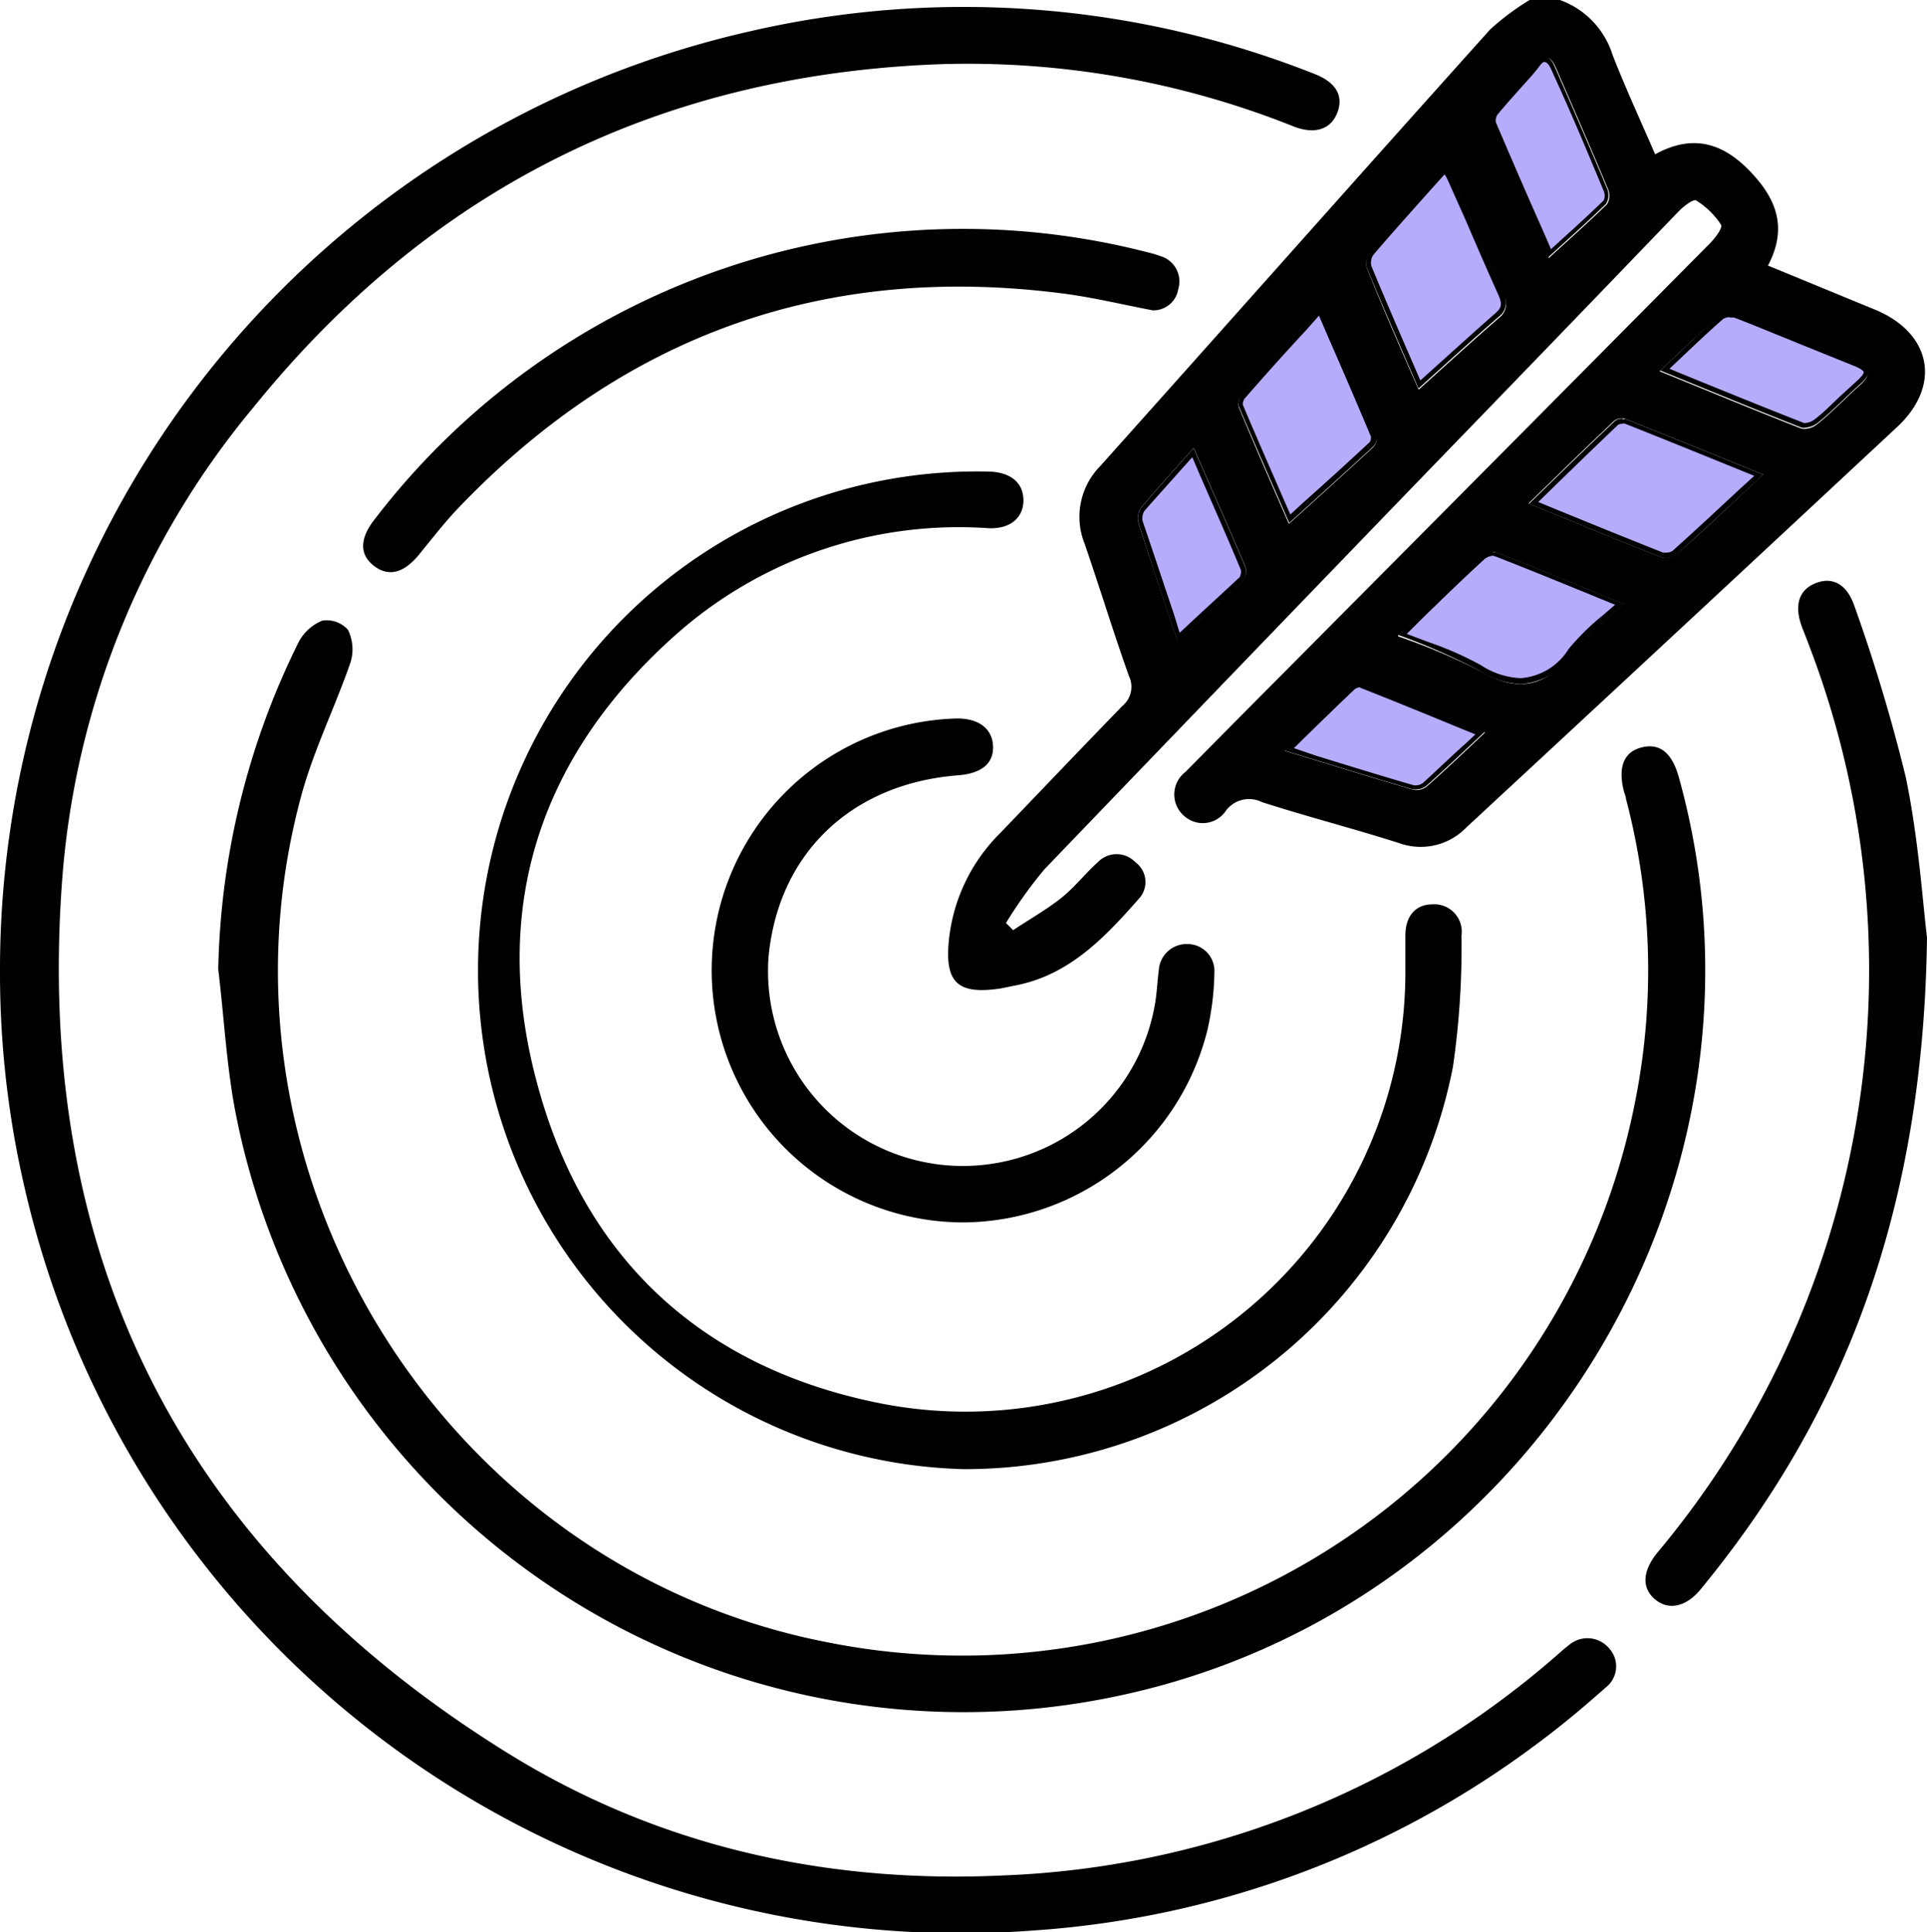 <svg xmlns="http://www.w3.org/2000/svg" viewBox="0 0 123.61 123.98"><defs><style>.cls-1{fill:#b6acfc;}</style></defs><g id="Layer_2" data-name="Layer 2"><g id="Layer_1-2" data-name="Layer 1"><path d="M100.06,0a5.48,5.48,0,0,1,3.38,3.52c.83,2.13,1.8,4.22,2.73,6.38,2.32-1.27,4.23-.8,6,1s2.53,3.68,1.24,6.14l6.85,2.82c3.64,1.5,4.3,4.86,1.44,7.53Q107.92,40.24,94.06,53.09a4.07,4.07,0,0,1-4.32,1c-2.91-.93-5.89-1.69-8.8-2.63a1.85,1.85,0,0,0-2.3.55,1.78,1.78,0,0,1-2.66.36,1.82,1.82,0,0,1,.07-2.85c2.69-2.73,5.4-5.45,8.1-8.17q12.76-12.84,25.51-25.71c.34-.34.85-1,.74-1.22a5.18,5.18,0,0,0-1.6-1.56c-.17-.11-.81.38-1.12.7Q100,21.55,92.27,29.53,79.61,42.64,67,55.77a28.71,28.71,0,0,0-2.47,3.45l.46.46c1-.67,2.06-1.27,3-2s1.59-1.61,2.43-2.36a1.66,1.66,0,0,1,2.41,0,1.57,1.57,0,0,1,.27,2.29c-2.22,2.53-4.54,5-8.08,5.64l-.83.17c-2.75.41-3.6-.36-3.32-3.11a11.29,11.29,0,0,1,3.28-6.85C66.76,50.74,69.37,48,72,45.29a1.59,1.59,0,0,0,.42-1.91c-1-2.81-1.87-5.66-2.84-8.48a4.64,4.64,0,0,1,1-5c8.34-9.32,16.64-18.69,25-28A15.83,15.83,0,0,1,98.12,0Zm13,30.43c-3.06-1.24-5.92-2.41-8.79-3.55a.82.82,0,0,0-.73.12c-1.81,1.71-3.58,3.44-5.49,5.3,3,1.23,5.73,2.35,8.46,3.43a1.12,1.12,0,0,0,1-.14C109.34,34,111.13,32.27,113.11,30.43ZM91,25c1.72-1.54,3.41-3.09,5.15-4.6a1.14,1.14,0,0,0,.26-1.57c-1.09-2.43-2.12-4.88-3.18-7.31-.12-.27-.29-.52-.48-.85-1.7,1.9-3.33,3.69-4.9,5.53a1.2,1.2,0,0,0-.17,1C88.76,19.9,89.94,22.59,91,25Zm-8.31,8.6c1.81-1.64,3.64-3.28,5.44-4.95a.8.8,0,0,0,.14-.72c-1.14-2.71-2.32-5.42-3.54-8.26-1.79,2-3.45,3.86-5.09,5.74a.85.85,0,0,0-.18.72C80.53,28.7,81.67,31.3,82.65,33.55Zm7,7.23A41.06,41.06,0,0,1,94.85,43c2.45,1.47,4.29,1.13,6-1.11a30.36,30.36,0,0,1,3.31-3.13c-2.88-1.18-5.51-2.28-8.17-3.31a1.18,1.18,0,0,0-1,.25C93.26,37.28,91.57,39,89.68,40.78Zm16.79-17c3.27,1.33,6.16,2.53,9.08,3.67a1.28,1.28,0,0,0,1-.28c1-.8,1.83-1.69,2.76-2.52.77-.68.61-1.08-.29-1.44-2.58-1-5.13-2.1-7.71-3.11a1.23,1.23,0,0,0-1,.12C109.06,21.33,107.88,22.47,106.47,23.8Zm-7.13-7.27c1.26-1.16,2.52-2.27,3.73-3.45a1.06,1.06,0,0,0,.09-.93c-1.1-2.64-2.24-5.25-3.38-7.87-.3-.69-.69-.85-1.24-.22-.9,1-1.84,2-2.71,3.08a.94.94,0,0,0-.16.83C96.89,10.88,98.15,13.78,99.34,16.53ZM75.53,41.11c1.38-1.26,2.82-2.55,4.21-3.87a1,1,0,0,0,.16-.85c-1.06-2.51-2.17-5-3.33-7.65-1.21,1.36-2.32,2.57-3.37,3.83a1.2,1.2,0,0,0-.17,1C73.86,36.16,74.74,38.75,75.53,41.11ZM95.26,47c-2.71-1.1-5.26-2.16-7.84-3.18a.81.81,0,0,0-.72.18c-1.39,1.31-2.75,2.66-4.3,4.17,2.95.9,5.59,1.72,8.25,2.5a1.07,1.07,0,0,0,.86-.2C92.74,49.39,93.93,48.25,95.26,47Z"></path><path d="M0,62.29A61.72,61.72,0,0,1,47.93,2.05,61,61,0,0,1,84.31,4.74c1.37.53,1.88,1.38,1.49,2.45S84.4,8.66,83,8.12a56.32,56.32,0,0,0-22.73-4c-18,.67-32.68,8-44,22A53.59,53.59,0,0,0,4,56.29C2.13,80.77,11.8,99.64,32.67,112.54c9.62,5.94,20.34,8.31,31.62,7.79a57.3,57.3,0,0,0,35.43-14c.3-.26.6-.54.92-.78a1.82,1.82,0,0,1,2.6.23,1.71,1.71,0,0,1-.24,2.49c-1.33,1.18-2.69,2.33-4.11,3.39a60.65,60.65,0,0,1-32.62,12.2A61.61,61.61,0,0,1,1.58,76.21,60.9,60.9,0,0,1,0,62.29Z"></path><path d="M14,62.19a49.35,49.35,0,0,1,5.16-21,3,3,0,0,1,1.51-1.37,1.82,1.82,0,0,1,1.65.59,2.82,2.82,0,0,1,.16,2.1c-1,2.89-2.38,5.66-3.17,8.6-6.53,24.21,9.2,49.46,33.72,54.25a44,44,0,0,0,51.76-34.2,43.09,43.09,0,0,0-.49-19.91c0-.16-.09-.31-.13-.47-.4-1.58,0-2.55,1.15-2.83s1.94.34,2.38,1.95c7.09,25.53-8.9,52.48-34.79,58.64a47.59,47.59,0,0,1-57.77-37C14.53,68.47,14.38,65.31,14,62.19Z"></path><path d="M61.81,94.26a32,32,0,1,1,1.73-64c1.34.07,2.11.75,2.11,1.84s-.82,1.85-2.23,1.79a27.34,27.34,0,0,0-20,6.77c-8.72,7.72-12,17.47-9,28.72,3,11.4,10.69,18.47,22.27,20.7a28.22,28.22,0,0,0,33.46-28c0-.69,0-1.37,0-2.06,0-1.25.66-2,1.75-2a1.76,1.76,0,0,1,1.85,2,53.63,53.63,0,0,1-.55,8.43A31.91,31.91,0,0,1,61.81,94.26Z"></path><path d="M61.74,78.43a16.17,16.17,0,0,1-.48-32.33c1.47-.05,2.39.62,2.44,1.76s-.76,1.76-2.2,1.88c-6.87.52-11.57,5-12.2,11.65a12.5,12.5,0,0,0,24.84,2.69c.08-.6.11-1.21.19-1.81a1.79,1.79,0,0,1,1.84-1.7,1.73,1.73,0,0,1,1.73,1.81,17.84,17.84,0,0,1-.45,3.71A16.25,16.25,0,0,1,61.74,78.43Z"></path><path d="M123.61,60.14c-.22,17-5,30.27-14.53,41.84-.93,1.13-2.06,1.36-2.92.63s-.81-1.81.16-3a58.23,58.23,0,0,0,9.76-58.11c-.15-.42-.32-.83-.48-1.24-.53-1.41-.22-2.42.88-2.85s2,.1,2.47,1.46a110.39,110.39,0,0,1,3.3,11C123.08,53.87,123.34,58,123.61,60.14Z"></path><path d="M73.93,19.91c-2-.39-3.85-.83-5.68-1.07-15.33-2-28.3,2.67-38.94,13.85-.83.88-1.57,1.84-2.34,2.78-1,1.28-2,1.57-2.95.86s-1-1.75.05-3.06A47.52,47.52,0,0,1,73.74,16.22a5.49,5.49,0,0,1,.69.21,1.69,1.69,0,0,1,1.15,2.12A1.61,1.61,0,0,1,73.93,19.91Z"></path><path class="cls-1" d="M106.89,35.62a1,1,0,0,1-.27,0c-2.15-.85-4.3-1.73-6.6-2.67l-1.63-.67,1-1c1.46-1.42,2.86-2.78,4.27-4.11a.6.6,0,0,1,.39-.12.4.4,0,0,1,.17,0c2.32.92,4.64,1.86,7.06,2.85l1.5.61-1.18,1.09c-1.46,1.36-2.83,2.64-4.23,3.89A.85.85,0,0,1,106.89,35.62Z"></path><path d="M104.09,27.17h.11c2.3.91,4.59,1.84,7,2.82l1.33.54-1,.91c-1.46,1.36-2.84,2.65-4.24,3.9a.67.67,0,0,1-.41.11.56.56,0,0,1-.21,0c-2.12-.84-4.24-1.7-6.49-2.62l-1.51-.62.83-.81c1.48-1.44,2.88-2.8,4.3-4.15a.6.6,0,0,1,.28-.06m0-.33a.77.77,0,0,0-.5.16c-1.81,1.71-3.58,3.44-5.49,5.3,3,1.23,5.73,2.35,8.46,3.43a1.09,1.09,0,0,0,.33.05,1,1,0,0,0,.63-.19c1.82-1.63,3.61-3.32,5.59-5.16-3.06-1.24-5.92-2.41-8.79-3.55a.53.53,0,0,0-.23,0Z"></path><path class="cls-1" d="M90.39,23.23c-.84-1.93-1.74-4-2.6-6.1a1.06,1.06,0,0,1,.14-.88c1.21-1.4,2.44-2.78,3.72-4.21l1-1.15.07.12c.11.19.21.35.29.52L94.12,14c.69,1.61,1.38,3.22,2.1,4.81.29.65.24,1-.22,1.38q-1.87,1.65-3.73,3.33L91,24.68Z"></path><path d="M92.65,11.16a3.27,3.27,0,0,1,.24.44L94,14.09c.68,1.58,1.39,3.22,2.11,4.82.26.58.22.84-.19,1.19-1.24,1.09-2.49,2.22-3.7,3.31l-1.11,1-.51-1.18c-.87-2-1.76-4.05-2.63-6.16a.89.89,0,0,1,.12-.71c1.19-1.4,2.41-2.75,3.69-4.19l.9-1m.06-.54c-1.7,1.9-3.33,3.69-4.9,5.53a1.2,1.2,0,0,0-.17,1c1.12,2.71,2.3,5.4,3.32,7.76,1.72-1.54,3.41-3.09,5.15-4.6a1.14,1.14,0,0,0,.26-1.57c-1.09-2.43-2.12-4.88-3.18-7.31-.12-.27-.29-.52-.48-.85Z"></path><path class="cls-1" d="M82.25,32.22c-.84-1.93-1.77-4.06-2.68-6.2a.7.7,0,0,1,.15-.55c1.29-1.48,2.6-2.95,4-4.49l1-1.06.62,1.43c1,2.24,1.91,4.42,2.83,6.6a.66.66,0,0,1-.11.53c-1.44,1.34-2.9,2.66-4.36,4l-.91.83Z"></path><path d="M84.59,20.21l.51,1.19c1,2.28,1.92,4.42,2.84,6.61a.6.6,0,0,1-.07.35C86.44,29.69,85,31,83.55,32.29l-.78.72-.4-.91c-.82-1.89-1.75-4-2.65-6.14a.67.67,0,0,1,.12-.39c1.28-1.47,2.58-2.92,4-4.45l.8-.91m.1-.59c-1.79,2-3.45,3.86-5.09,5.74a.85.85,0,0,0-.18.72c1.11,2.62,2.25,5.22,3.23,7.47,1.81-1.64,3.64-3.28,5.44-4.95a.8.8,0,0,0,.14-.72c-1.14-2.71-2.32-5.42-3.54-8.26Z"></path><path class="cls-1" d="M97.55,43.69a5.16,5.16,0,0,1-2.61-.87,22.08,22.08,0,0,0-3.41-1.5L90,40.73l1.21-1.18c1.35-1.31,2.63-2.56,3.93-3.77a1.16,1.16,0,0,1,.69-.25.38.38,0,0,1,.16,0c2.08.81,4.14,1.65,6.32,2.55l1.62.66c-.32.29-.64.56-1,.83a16,16,0,0,0-2.2,2.15A4.07,4.07,0,0,1,97.55,43.69Z"></path><path d="M95.8,35.69h0a.16.16,0,0,1,.1,0c2.06.8,4.1,1.64,6.26,2.52l1.44.59-.76.66a15.29,15.29,0,0,0-2.22,2.18,3.94,3.94,0,0,1-3.07,1.87A5,5,0,0,1,95,42.68a21.53,21.53,0,0,0-3.44-1.51l-1.32-.5,1-1c1.37-1.33,2.66-2.59,4-3.81a1,1,0,0,1,.58-.21m0-.32a1.3,1.3,0,0,0-.8.29c-1.74,1.62-3.43,3.29-5.32,5.12A41.06,41.06,0,0,1,94.85,43a5.34,5.34,0,0,0,2.7.89,4.26,4.26,0,0,0,3.33-2,30.36,30.36,0,0,1,3.31-3.13c-2.88-1.18-5.51-2.28-8.17-3.31a.51.51,0,0,0-.22,0Z"></path><path class="cls-1" d="M115.74,27.34l-.13,0c-2.26-.88-4.5-1.8-6.92-2.79l-1.93-.78.85-.81c1-.91,1.87-1.77,2.8-2.57a.87.87,0,0,1,.54-.15,1,1,0,0,1,.32.05q2.16.86,4.31,1.74l3.4,1.37c.42.17.65.34.68.5s-.12.39-.44.67L118,25.64c-.52.48-1,1-1.58,1.43A1.28,1.28,0,0,1,115.74,27.34Z"></path><path d="M111,20.38h0a.89.89,0,0,1,.26,0c1.44.56,2.86,1.15,4.29,1.73l3.42,1.38c.52.21.57.36.58.38s0,.17-.38.52-.79.72-1.18,1.08-1,1-1.58,1.43a1.11,1.11,0,0,1-.62.24h-.07c-2.28-.89-4.56-1.82-7-2.81l-1.63-.67.7-.66c.95-.9,1.84-1.75,2.75-2.54a.79.79,0,0,1,.44-.11m0-.32a1.07,1.07,0,0,0-.65.18c-1.24,1.09-2.42,2.23-3.83,3.56,3.27,1.33,6.16,2.53,9.08,3.67a.54.54,0,0,0,.19,0,1.43,1.43,0,0,0,.83-.31c1-.8,1.83-1.69,2.76-2.52.77-.68.61-1.08-.29-1.44-2.58-1-5.13-2.1-7.71-3.11a1.08,1.08,0,0,0-.38-.06Z"></path><path class="cls-1" d="M98.77,14.82c-1-2.25-2-4.58-3-6.91A.84.84,0,0,1,96,7.25c.55-.66,1.12-1.29,1.68-1.93.35-.38.69-.76,1-1.15.2-.23.37-.34.51-.34s.36.28.47.51l.47,1.11c1,2.25,2,4.5,2.9,6.76A.9.9,0,0,1,103,13c-.91.89-1.83,1.73-2.81,2.62l-.75.68Z"></path><path d="M99.17,4s.17.09.32.42L100,5.55c1,2.2,1.94,4.47,2.88,6.72a.8.8,0,0,1,0,.58c-.91.88-1.82,1.72-2.8,2.6l-.59.54-.54-1.25c-1-2.24-2-4.56-3-6.9a.72.72,0,0,1,.11-.49c.54-.65,1.12-1.29,1.67-1.91.35-.38.7-.77,1-1.17s.37-.28.39-.28m0-.33a1,1,0,0,0-.63.4c-.9,1-1.84,2-2.71,3.08a.94.94,0,0,0-.16.83c1.22,2.91,2.48,5.81,3.67,8.56,1.26-1.16,2.52-2.27,3.73-3.45a1.06,1.06,0,0,0,.09-.93c-1.1-2.64-2.24-5.25-3.38-7.87-.17-.4-.37-.62-.61-.62Z"></path><path class="cls-1" d="M75.14,39.45c-.63-1.91-1.31-3.92-2-6a1.07,1.07,0,0,1,.13-.83c.77-.92,1.58-1.82,2.43-2.77l.77-.87.68,1.55c.88,2,1.73,3.93,2.55,5.87a.83.83,0,0,1-.12.67c-1.07,1-2.17,2-3.25,3l-.78.7Z"></path><path d="M76.48,29.33,77,30.55c.9,2.06,1.76,4,2.59,6a.67.67,0,0,1-.08.49c-1.07,1-2.17,2-3.24,3l-.6.56L75.3,39.4c-.65-1.93-1.31-3.93-2-5.95a.9.9,0,0,1,.11-.67C74.22,31.85,75,31,75.88,30l.6-.66m.09-.59c-1.21,1.36-2.32,2.57-3.37,3.83a1.16,1.16,0,0,0-.16,1c.82,2.61,1.7,5.2,2.49,7.56,1.38-1.26,2.82-2.55,4.21-3.87a1,1,0,0,0,.16-.85c-1.06-2.51-2.17-5-3.33-7.65Z"></path><path class="cls-1" d="M90.84,50.55l-.14,0c-2.09-.61-4.16-1.25-6.38-1.93l-1.61-.5.93-.9c1.1-1.08,2.13-2.09,3.18-3.08a.78.78,0,0,1,.44-.16l.1,0c2.06.81,4.1,1.65,6.21,2.52l1.39.57-.81.76c-.94.88-1.83,1.72-2.74,2.53A1,1,0,0,1,90.84,50.55Z"></path><path d="M87.27,44.13h0c2.06.81,4.08,1.64,6.22,2.52l1.15.47-.62.58c-1,.89-1.84,1.72-2.75,2.54a.81.81,0,0,1-.46.15l-.1,0c-2.07-.6-4.14-1.24-6.34-1.92L83,48l.67-.66c1.12-1.09,2.17-2.12,3.24-3.13a.59.59,0,0,1,.34-.11m0-.33a.92.92,0,0,0-.57.21c-1.39,1.31-2.75,2.66-4.3,4.17,2.95.9,5.59,1.72,8.25,2.5a.58.58,0,0,0,.19,0,1.06,1.06,0,0,0,.67-.23c1.23-1.09,2.42-2.23,3.75-3.47-2.71-1.1-5.26-2.16-7.84-3.18a.37.37,0,0,0-.15,0Z"></path></g></g></svg>